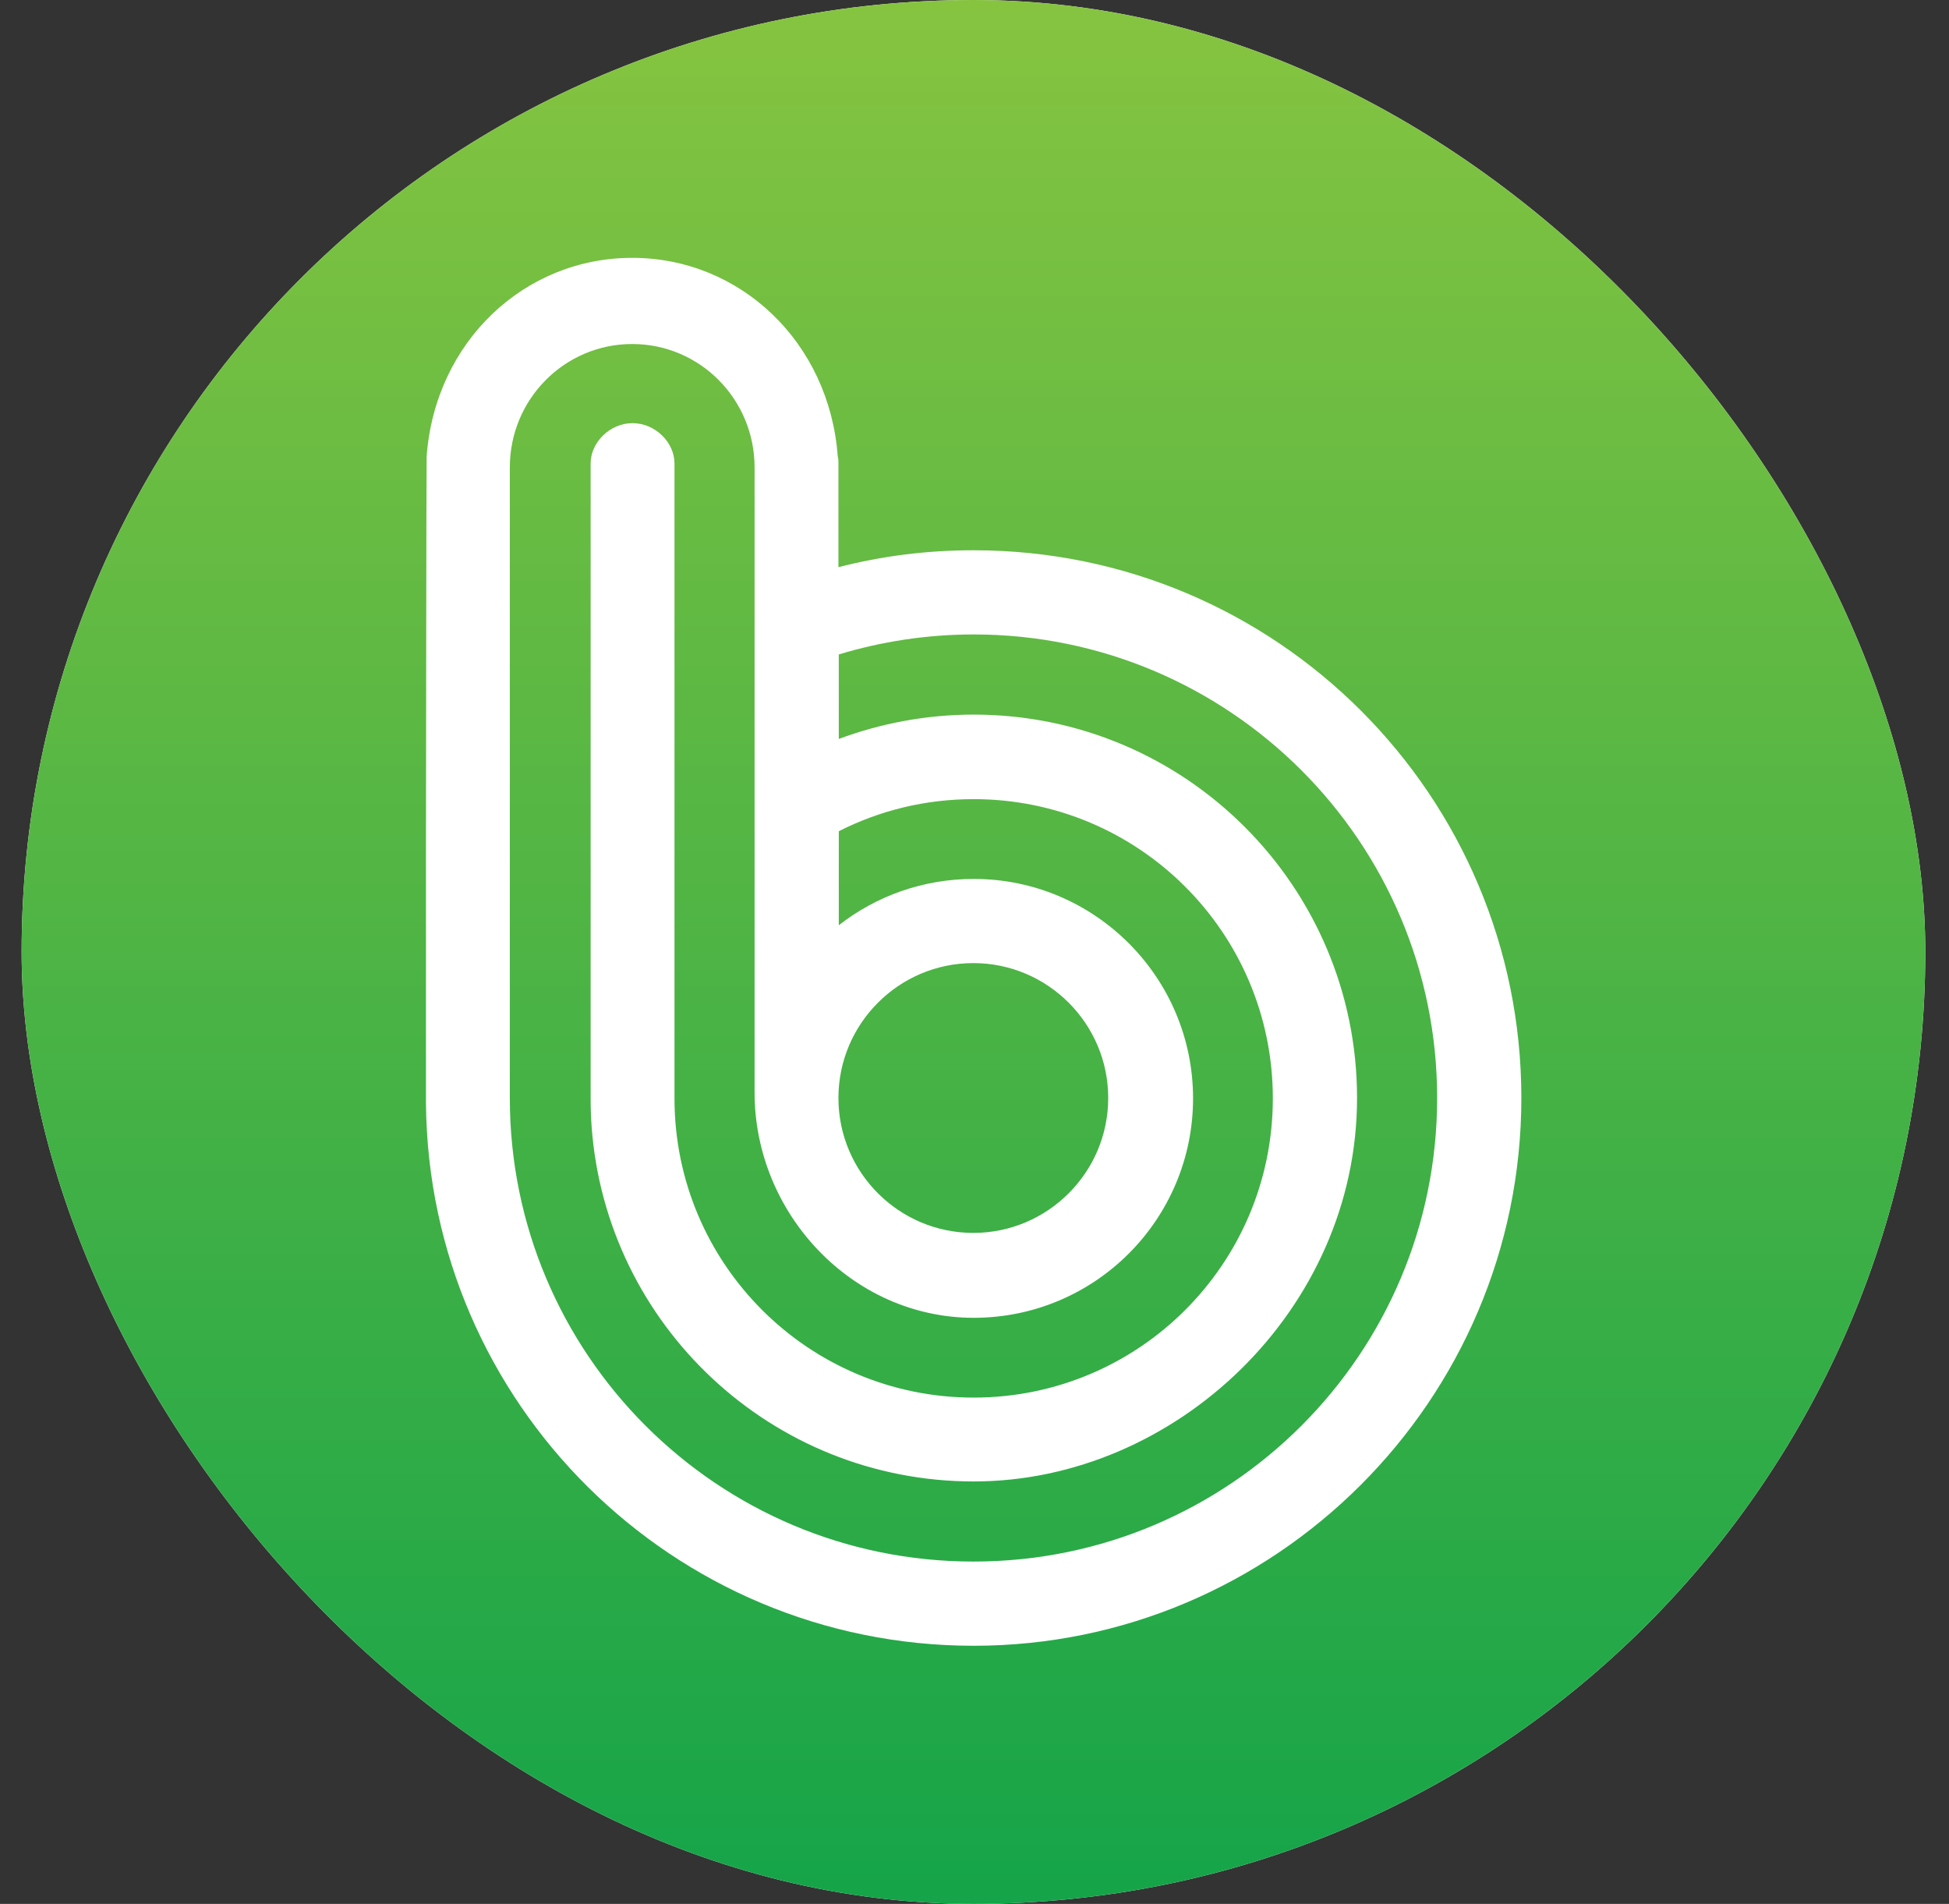 <svg width="43" height="42" viewBox="0 0 43 42" fill="none" xmlns="http://www.w3.org/2000/svg">
<rect x="0" y="0" width="43" height="42" fill="#333333" stroke="none"/>
<g clip-path="url(#clip0_622_6750)">
<rect x="0.477" width="42" height="42" rx="21" fill="white"/>
<path d="M33.056 0H9.897C4.258 0 0.477 3.819 0.477 9.018V32.982C0.477 38.181 4.258 42 9.897 42H33.056C38.695 42 42.477 38.181 42.477 32.982V9.018C42.477 3.819 38.695 0 33.056 0Z" fill="url(#paint0_linear_622_6750)"/>
<path d="M21.474 12.139C20.445 12.139 19.453 12.266 18.498 12.512V10.222C18.498 10.17 18.498 10.118 18.483 10.066C18.297 7.552 16.335 5.688 13.948 5.688C11.562 5.688 9.6 7.545 9.413 10.066C9.406 10.118 9.398 18.666 9.398 18.666V24.222C9.398 24.26 9.398 24.297 9.398 24.342C9.458 30.958 14.843 36.306 21.482 36.306C28.12 36.306 33.565 30.898 33.565 24.222C33.565 17.547 28.157 12.139 21.482 12.139H21.474ZM21.474 34.448C15.828 34.448 11.248 29.869 11.248 24.222V10.312C11.248 8.805 12.457 7.589 13.948 7.589C15.44 7.589 16.648 8.805 16.648 10.312V24.103C16.648 26.773 18.804 29.071 21.482 29.071C24.159 29.071 26.322 26.9 26.322 24.23C26.322 21.56 24.152 19.389 21.482 19.389C20.363 19.389 19.326 19.77 18.506 20.411V18.337C19.401 17.883 20.407 17.629 21.482 17.629C25.129 17.629 28.082 20.582 28.082 24.23C28.082 27.877 25.129 30.831 21.482 30.831C17.834 30.831 14.881 27.877 14.881 24.23V10.222C14.881 9.767 14.463 9.335 13.956 9.335C13.448 9.335 13.031 9.767 13.031 10.222V24.222C13.031 24.439 13.038 24.648 13.053 24.856C13.374 29.235 17.029 32.681 21.482 32.681C25.934 32.681 29.94 28.892 29.94 24.222C29.94 19.553 26.151 15.764 21.482 15.764C20.437 15.764 19.43 15.958 18.506 16.301V14.437C19.445 14.153 20.445 13.996 21.482 13.996C27.128 13.996 31.707 18.576 31.707 24.222C31.707 29.869 27.128 34.448 21.482 34.448H21.474ZM18.498 24.222C18.498 22.581 19.833 21.246 21.474 21.246C23.115 21.246 24.45 22.581 24.45 24.222C24.45 25.863 23.115 27.198 21.474 27.198C19.833 27.198 18.498 25.863 18.498 24.222Z" fill="white"/>
</g>
<defs>
<linearGradient id="paint0_linear_622_6750" x1="21.48" y1="0" x2="21.48" y2="42" gradientUnits="userSpaceOnUse">
<stop stop-color="#86C440"/>
<stop offset="1" stop-color="#15A449"/>
</linearGradient>
<clipPath id="clip0_622_6750">
<rect x="0.477" width="42" height="42" rx="21" fill="white"/>
</clipPath>
</defs>
</svg>
